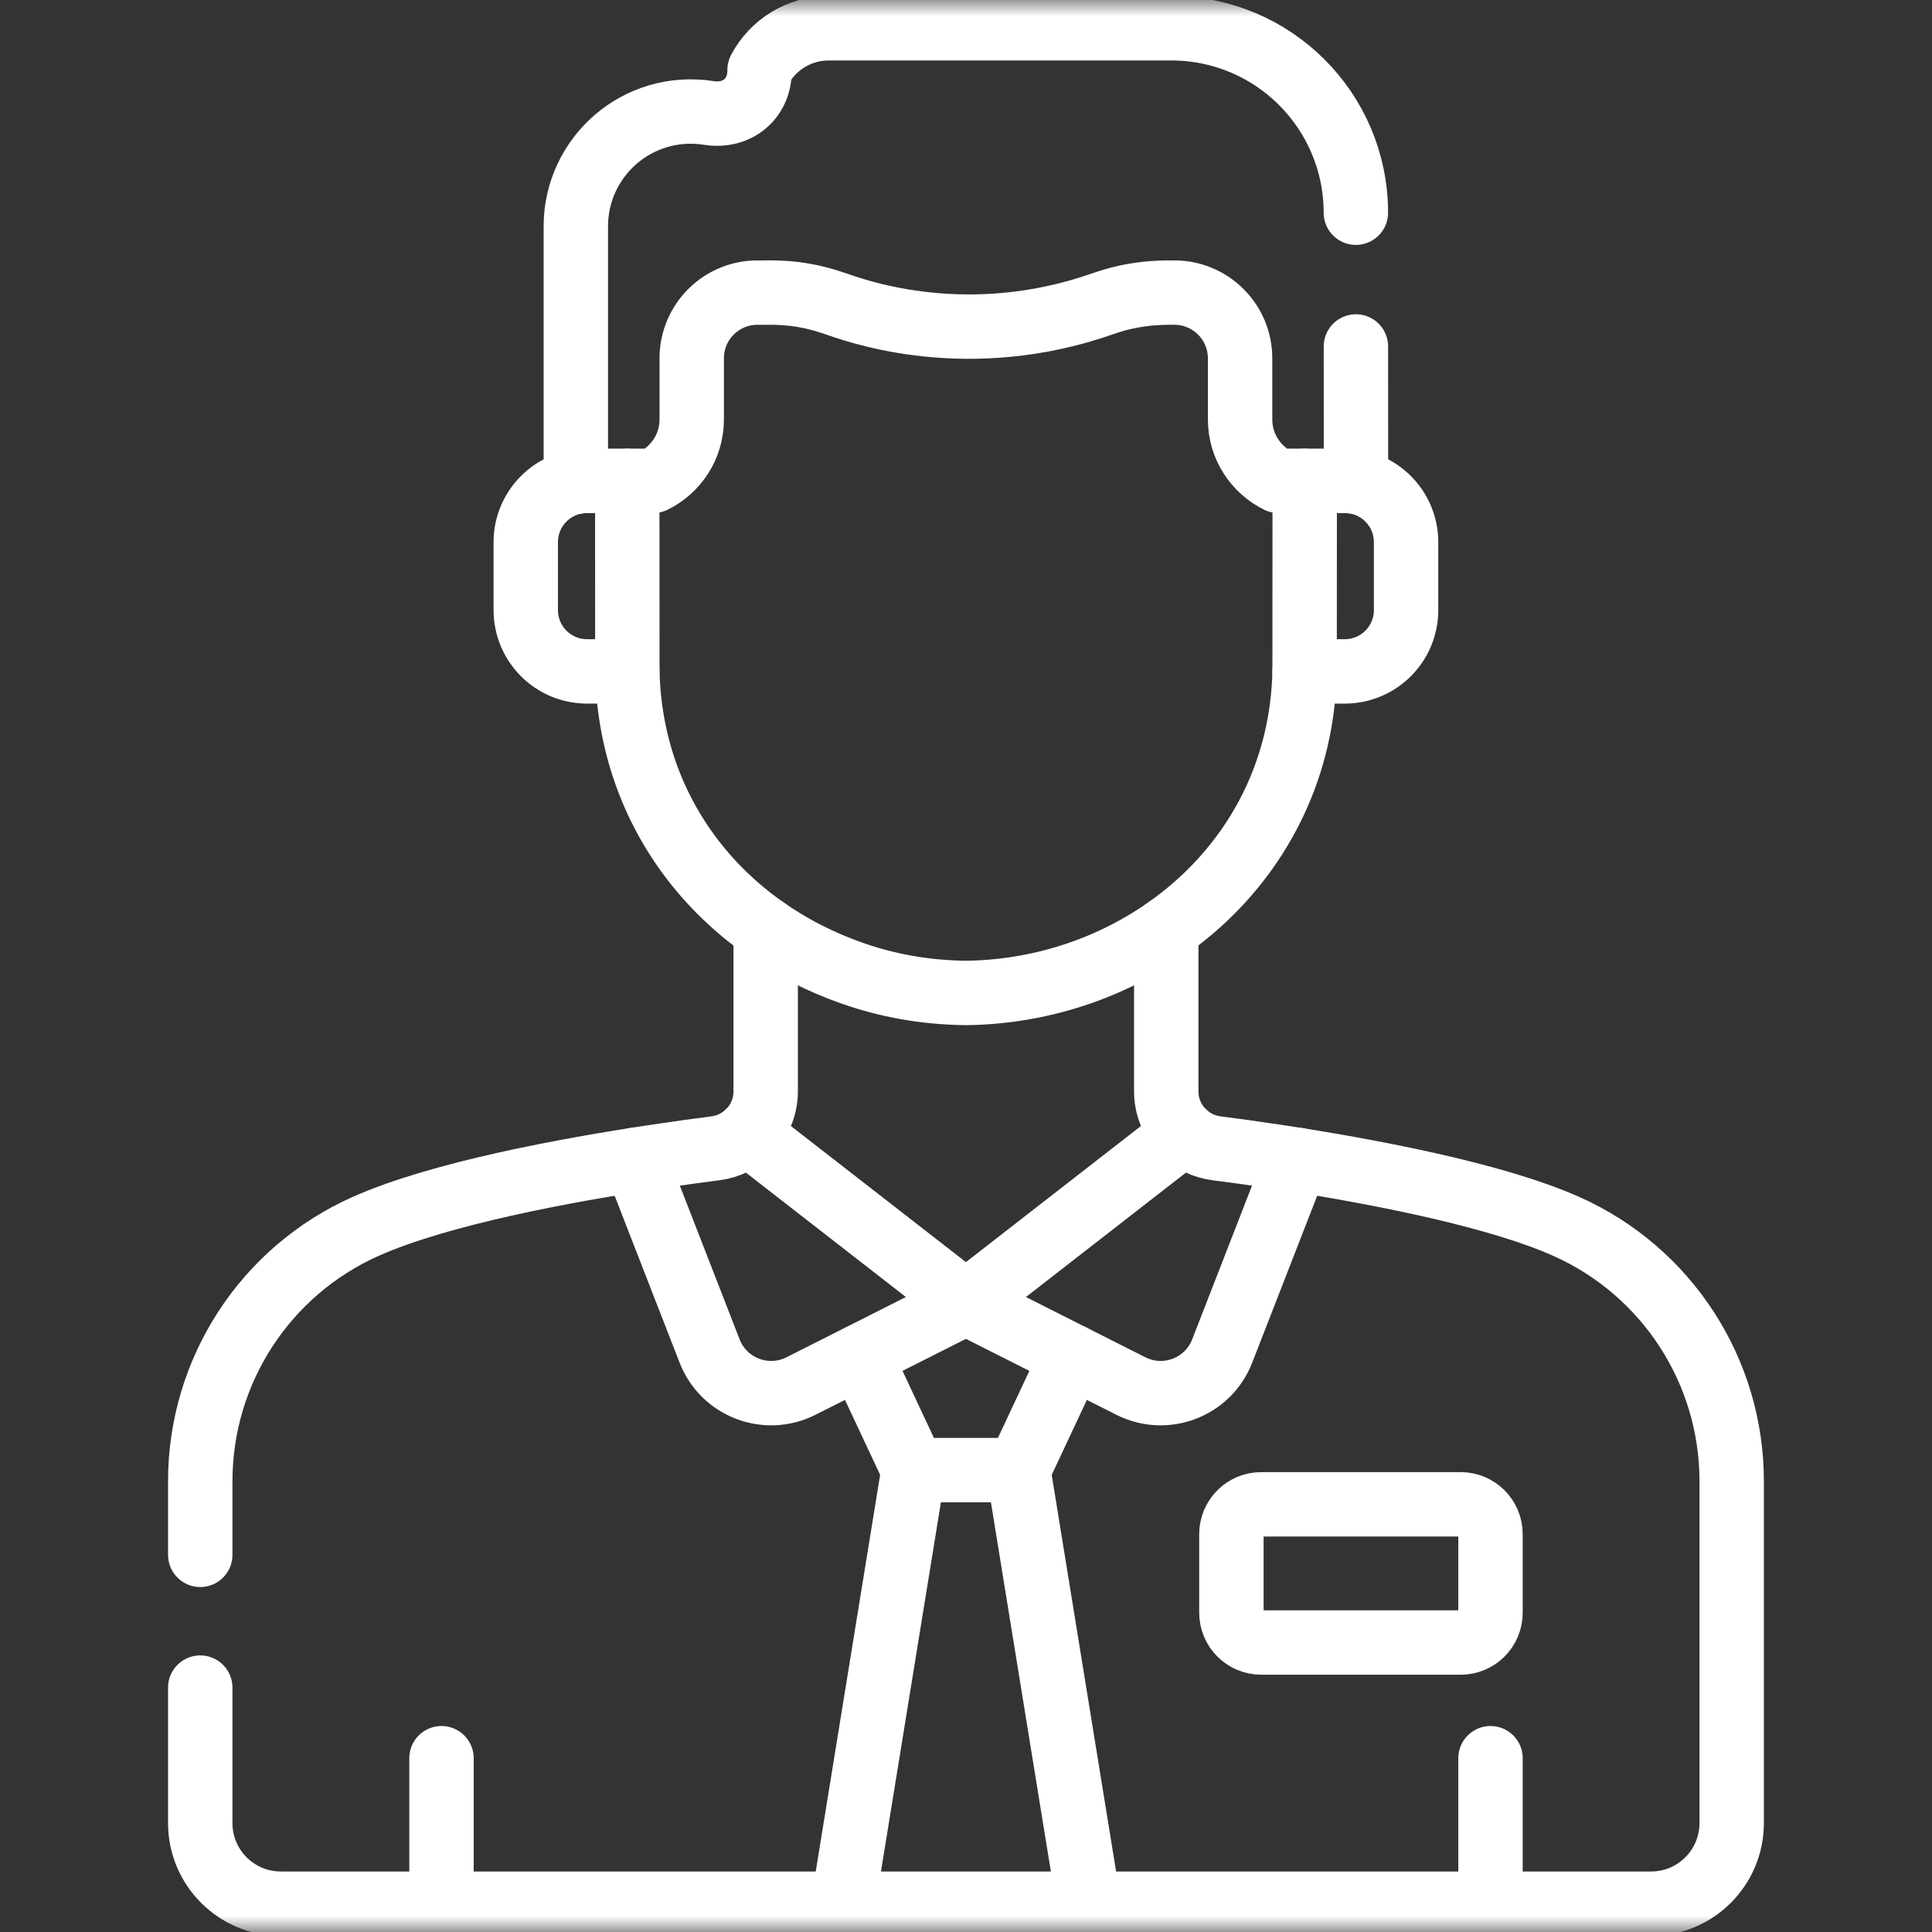 <svg width="60" height="60" viewBox="0 0 60 60" fill="none" xmlns="http://www.w3.org/2000/svg">
<rect x="0" y="0" width="60" height="60" fill="#333333" stroke="none"/>
<mask id="mask0_2623_40274" style="mask-type:luminance" maskUnits="userSpaceOnUse" x="0" y="0" width="60" height="60">
<path d="M0 7.62939e-06H60V60H0V7.62939e-06Z" fill="white"/>
</mask>
<g mask="url(#mask0_2623_40274)">
<path d="M19.48 14.933L19.483 20.85C19.579 25.283 22.395 28.809 26.496 30.235C27.537 30.597 28.703 30.823 30 30.837C35.418 30.776 40.389 26.769 40.516 20.85L40.519 14.933" stroke="white" stroke-width="2" stroke-miterlimit="10" stroke-linecap="round" stroke-linejoin="round"/>
<path d="M42.108 6.606C42.107 3.443 39.542 0.878 36.379 0.878C35.294 0.878 27 0.879 25.73 0.879C24.832 0.879 24.008 1.376 23.589 2.171V2.197C23.589 3.073 22.887 3.644 22.021 3.509C19.799 3.162 17.883 4.872 17.883 7.029V14.965C17.996 14.944 18.114 14.933 18.233 14.933H20.291C20.996 14.588 21.482 13.864 21.482 13.026V11.128C21.482 10.001 22.395 9.087 23.523 9.087C23.782 9.103 24.673 9.001 25.837 9.396C26.035 9.435 29.095 10.771 33.101 9.776C33.756 9.614 34.202 9.446 34.358 9.396C35.431 9.032 36.373 9.094 36.471 9.087C37.598 9.087 38.512 10.001 38.512 11.128V13.026C38.512 13.864 38.998 14.588 39.703 14.933H41.76C41.88 14.933 41.997 14.944 42.111 14.965L42.109 10.76" stroke="white" stroke-width="2" stroke-miterlimit="10" stroke-linecap="round" stroke-linejoin="round"/>
<path d="M40.516 20.851H41.763C42.814 20.851 43.667 19.998 43.667 18.947V16.837C43.667 15.786 42.814 14.933 41.763 14.933" stroke="white" stroke-width="2" stroke-miterlimit="10" stroke-linecap="round" stroke-linejoin="round"/>
<path d="M18.232 14.933C17.18 14.933 16.328 15.786 16.328 16.837V18.947C16.328 19.998 17.18 20.851 18.232 20.851H19.479" stroke="white" stroke-width="2" stroke-miterlimit="10" stroke-linecap="round" stroke-linejoin="round"/>
<path d="M6.219 52.41V56.617C6.219 58 7.34 59.121 8.722 59.121H51.275C52.658 59.121 53.779 58 53.779 56.617V45.998C53.779 42.578 51.766 39.477 48.641 38.086C46.538 37.15 43.017 36.455 40.267 36.018L40.267 36.018C40.051 35.984 39.812 35.947 39.613 35.917L39.613 35.917C38.92 35.813 38.292 35.727 37.771 35.66C37.386 35.609 37.044 35.439 36.779 35.19L36.779 35.19C36.432 34.864 36.219 34.401 36.219 33.894V28.854" stroke="white" stroke-width="2" stroke-miterlimit="10" stroke-linecap="round" stroke-linejoin="round"/>
<path d="M23.779 28.858V33.894C23.779 34.402 23.566 34.864 23.219 35.19L23.219 35.19C22.954 35.439 22.611 35.61 22.227 35.66C21.706 35.727 21.078 35.813 20.385 35.917L20.385 35.917C17.556 36.341 13.652 37.064 11.357 38.086C8.232 39.477 6.219 42.578 6.219 45.998V48.287" stroke="white" stroke-width="2" stroke-miterlimit="10" stroke-linecap="round" stroke-linejoin="round"/>
<path d="M19.727 36.018L22.038 41.958C22.477 43.086 23.793 43.59 24.874 43.045L29.995 40.461L23.215 35.189" stroke="white" stroke-width="2" stroke-miterlimit="10" stroke-linecap="round" stroke-linejoin="round"/>
<path d="M36.78 35.189L30 40.461L35.121 43.045C36.202 43.59 37.517 43.086 37.956 41.958L40.268 36.018" stroke="white" stroke-width="2" stroke-miterlimit="10" stroke-linecap="round" stroke-linejoin="round"/>
<path d="M26.711 42.12L28.369 45.656H31.627L33.285 42.12" stroke="white" stroke-width="2" stroke-miterlimit="10" stroke-linecap="round" stroke-linejoin="round"/>
<path d="M28.37 45.656L26.184 59.121" stroke="white" stroke-width="2" stroke-miterlimit="10" stroke-linecap="round" stroke-linejoin="round"/>
<path d="M33.811 59.121L31.625 45.656" stroke="white" stroke-width="2" stroke-miterlimit="10" stroke-linecap="round" stroke-linejoin="round"/>
<path d="M45.362 51.01H39.169C38.657 51.01 38.242 50.595 38.242 50.083V47.644C38.242 47.133 38.657 46.718 39.169 46.718H45.362C45.874 46.718 46.289 47.133 46.289 47.644V50.083C46.289 50.595 45.874 51.01 45.362 51.01Z" stroke="white" stroke-width="2" stroke-miterlimit="10" stroke-linecap="round" stroke-linejoin="round"/>
<path d="M13.711 54.603V58.912" stroke="white" stroke-width="2" stroke-miterlimit="10" stroke-linecap="round" stroke-linejoin="round"/>
<path d="M46.289 54.603V58.912" stroke="white" stroke-width="2" stroke-miterlimit="10" stroke-linecap="round" stroke-linejoin="round"/>
</g>
</svg>
